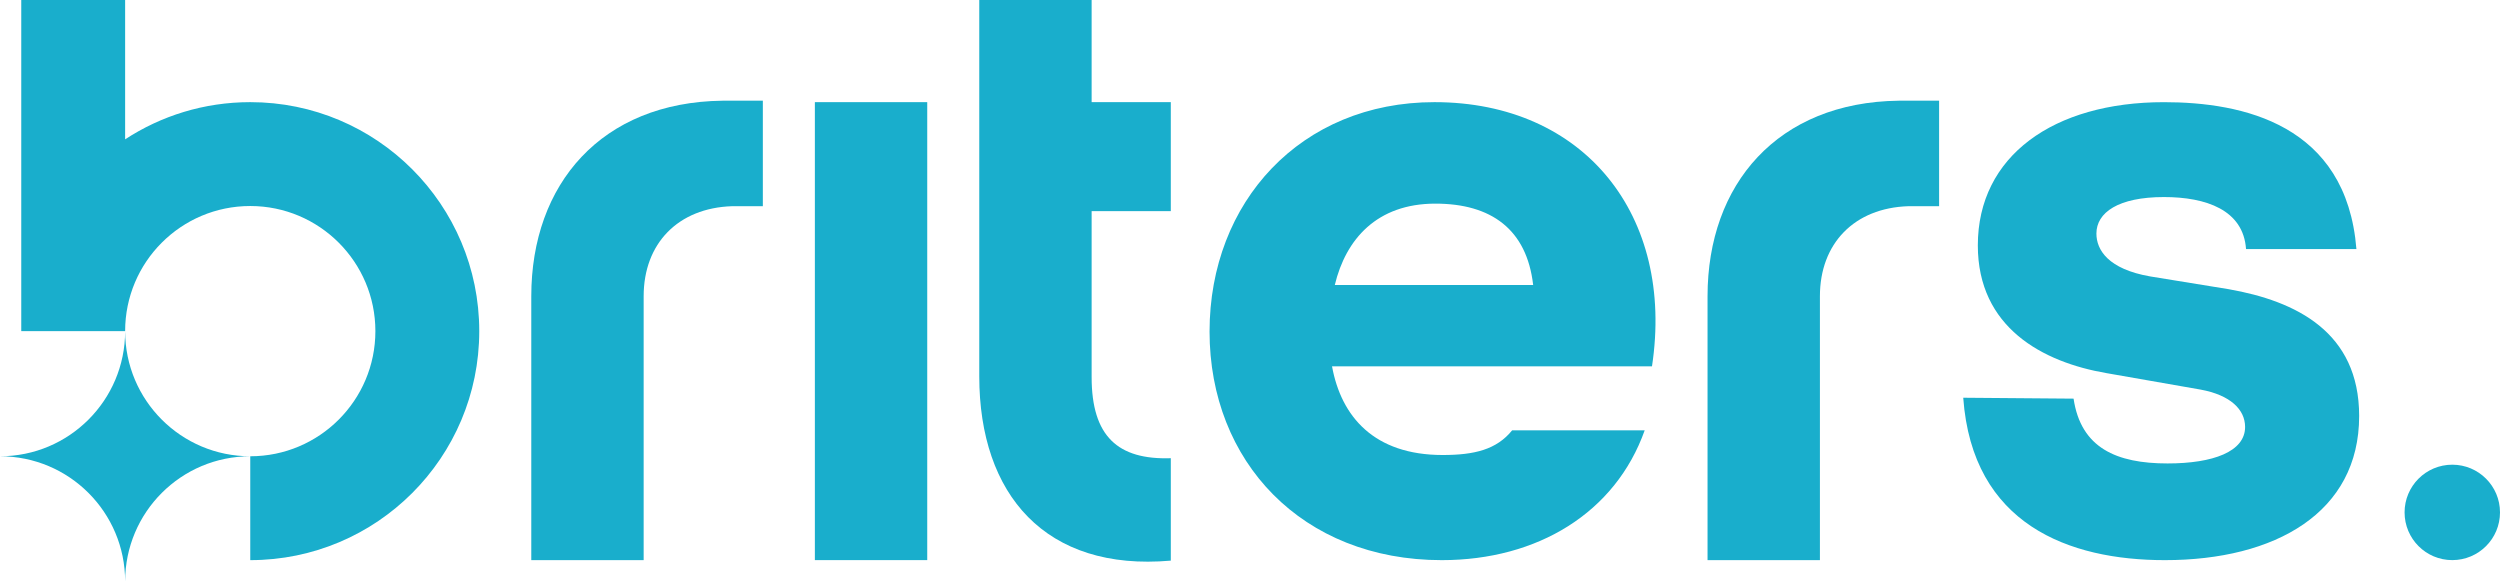 <?xml version="1.0" encoding="UTF-8"?>
<svg id="Layer_1" data-name="Layer 1" xmlns="http://www.w3.org/2000/svg" viewBox="0 0 828.94 192.78">
  <defs>
    <style>
      .cls-1 {
        fill: #19aecc;
      }
    </style>
  </defs>
  <path class="cls-1" d="M176.16,98.23v87.5h37.26v-87.5c0-17.49,11.39-29.28,29.34-29.86h0c3.37,0,6.8,0,10.18,0v-34.98h-13.4c-40.1.51-63.38,27.6-63.38,64.84"/>
  <rect class="cls-1" x="270.19" y="33.87" width="37.26" height="151.85"/>
  <path class="cls-1" d="M388.21,151.93c-17.5.57-26.25-7.2-26.25-26.89v-55.04h26.25v-36.13h-26.25V0h-37.26v124.76c0,39.27,21.99,64.79,63.51,61.13v-33.95Z"/>
  <path class="cls-1" d="M475.93,67.52c18.49,0,30.31,8.49,32.43,26.97h-65.77c3.64-15.15,13.94-26.97,33.34-26.97M475.62,33.87c-44.26,0-74.56,33.04-74.56,76.08s30.61,75.78,76.99,75.78c31.83,0,57.59-15.76,67.29-43.04h-43.95c-5.16,6.36-12.43,8.18-23.04,8.18-22.73,0-33.64-12.73-36.68-29.4h106.09c7.58-50.01-22.43-87.6-72.14-87.6Z"/>
  <path class="cls-1" d="M687.56,132.18l-36.6-.3c3.03,42.05,35.09,53.85,66.85,53.85,36.6,0,64.43-15.73,64.43-47.79,0-27.83-20.87-38.11-43.26-42.05l-26.01-4.23c-13.92-2.42-17.85-8.77-17.85-14.22,0-6.96,7.26-12.1,22.39-12.1,13.91,0,26.32,4.23,27.22,17.24h36.6c-3.33-41.44-37.81-48.7-63.82-48.7-36.6,0-61.71,17.85-61.71,47.49,0,27.22,21.48,38.72,42.65,42.35l31.15,5.45c9.98,1.82,14.82,6.66,14.82,12.4,0,8.17-10.59,12.1-25.71,12.1-16.94,0-28.74-5.14-31.16-21.48"/>
  <path class="cls-1" d="M813.12,154.08c8.74,0,15.82,7.09,15.82,15.82s-7.08,15.82-15.82,15.82-15.82-7.08-15.82-15.82,7.08-15.82,15.82-15.82"/>
  <path class="cls-1" d="M82.98,68.31c22.91,0,41.49,18.58,41.49,41.49s-18.58,41.49-41.49,41.49v34.44c41.93,0,75.93-33.99,75.93-75.93S124.91,33.87,82.98,33.87c-15.31,0-29.56,4.53-41.49,12.33V0H7.05v109.8h34.44c0-22.91,18.57-41.49,41.49-41.49"/>
  <path class="cls-1" d="M82.98,151.29c-22.91,0-41.49-18.58-41.49-41.49,0,22.91-18.58,41.49-41.49,41.49,22.91,0,41.49,18.57,41.49,41.49,0-22.91,18.57-41.49,41.49-41.49"/>
  <path class="cls-1" d="M566.18,98.23v87.5h37.26v-87.5c0-17.49,11.39-29.28,29.34-29.86h0c3.37,0,6.8,0,10.18,0v-34.98h-13.4c-40.1.51-63.38,27.6-63.38,64.84"/>
</svg>